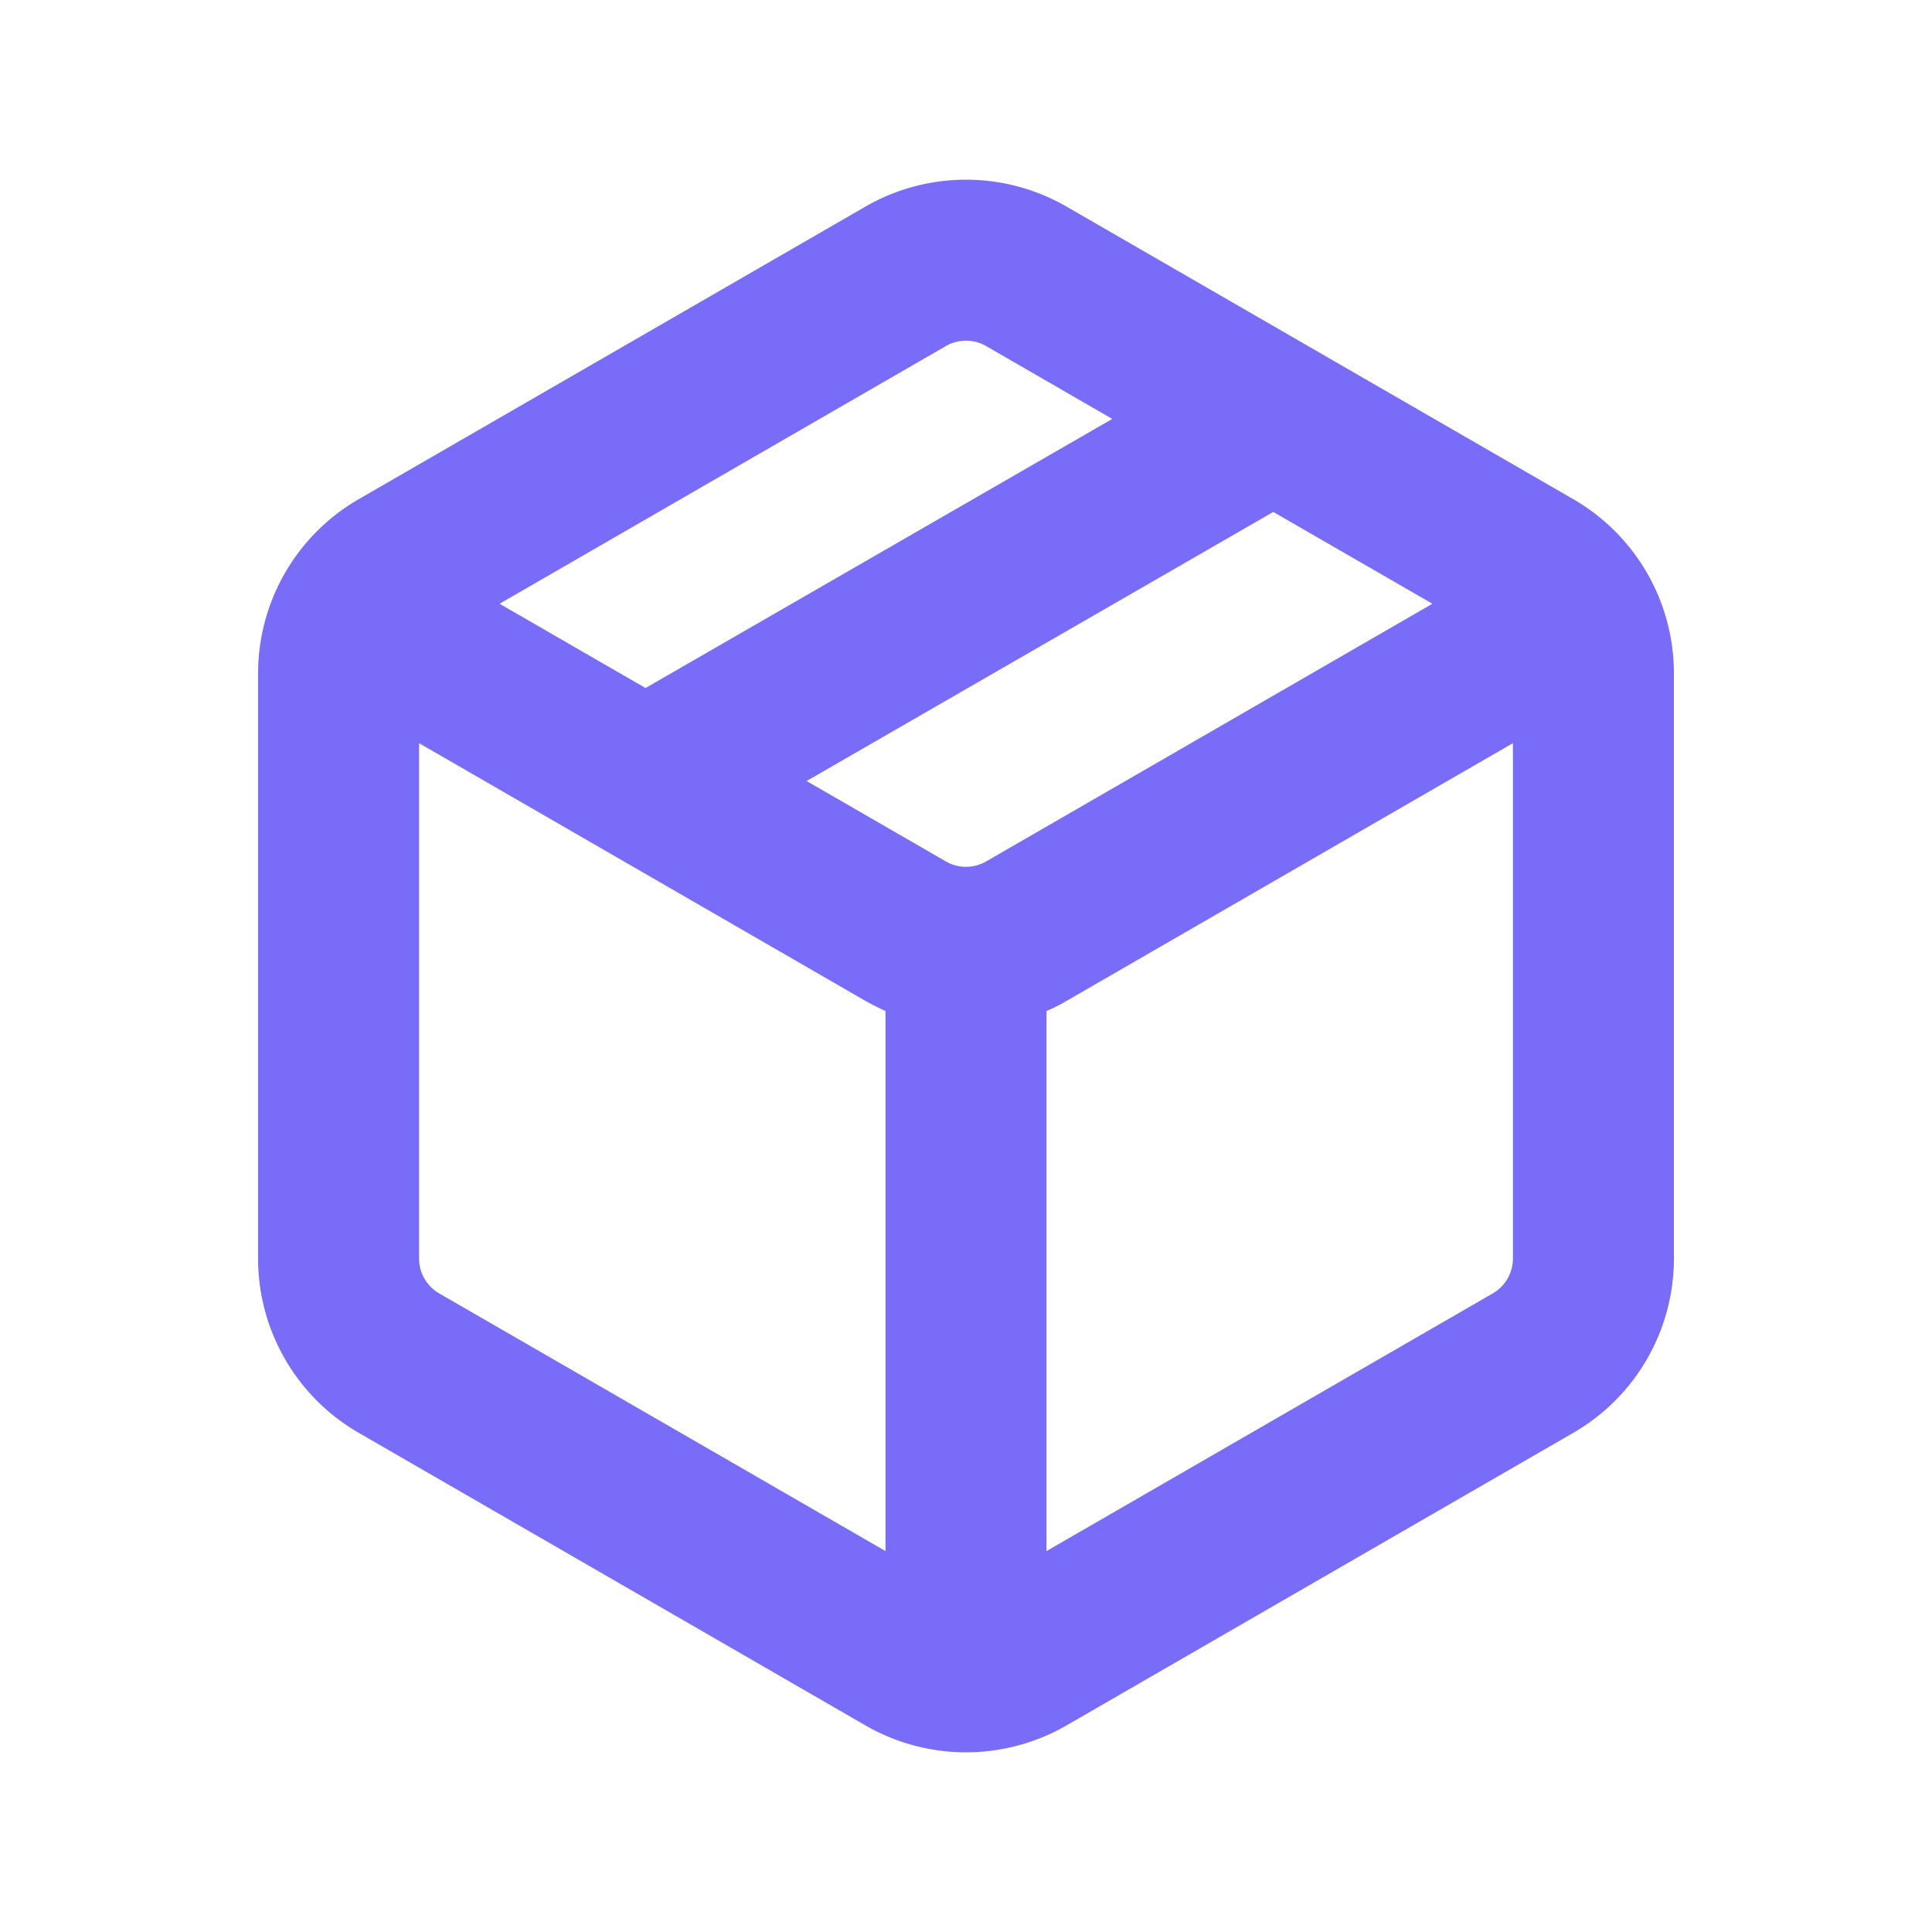 <svg xmlns="http://www.w3.org/2000/svg" width="24" height="24" viewBox="0 0 24 24"><g fill="none" fill-rule="evenodd"><path d="m12.594 23.258l-.012.002l-.071.035l-.02.004l-.014-.004l-.071-.036q-.016-.004-.024.006l-.004.01l-.017.428l.005.02l.01.013l.104.074l.015.004l.012-.004l.104-.074l.012-.016l.004-.017l-.017-.427q-.004-.016-.016-.018m.264-.113l-.014.002l-.184.093l-.01.01l-.003.011l.018.43l.005.012l.008.008l.201.092q.019.005.029-.008l.004-.014l-.034-.614q-.005-.019-.02-.022m-.715.002a.02.02 0 0 0-.027.006l-.006.014l-.034.614q.001.018.017.024l.015-.002l.201-.093l.01-.008l.003-.011l.018-.43l-.003-.012l-.01-.01z"/><path fill="#786cf9" d="M12.25 4.299a.5.5 0 0 0-.5 0L6.206 7.5l1.813 1.047l5.798-3.343zm3.568 2.06L10.02 9.702l1.73.999a.5.5 0 0 0 .5 0L17.794 7.5l-1.976-1.14Zm2.976 2.873l-5.544 3.201a2 2 0 0 1-.25.126v6.709l5.544-3.201a.5.5 0 0 0 .25-.433zM11 19.268v-6.709a3 3 0 0 1-.25-.126L5.206 9.232v6.402a.5.5 0 0 0 .25.433zm-.25-16.701a2.5 2.5 0 0 1 2.5 0l6.294 3.634a2.5 2.5 0 0 1 1.25 2.165v7.268a2.5 2.5 0 0 1-1.25 2.165l-6.294 3.634a2.5 2.5 0 0 1-2.5 0l-6.294-3.634a2.5 2.5 0 0 1-1.25-2.165V8.366a2.5 2.5 0 0 1 1.25-2.165z"/></g></svg>